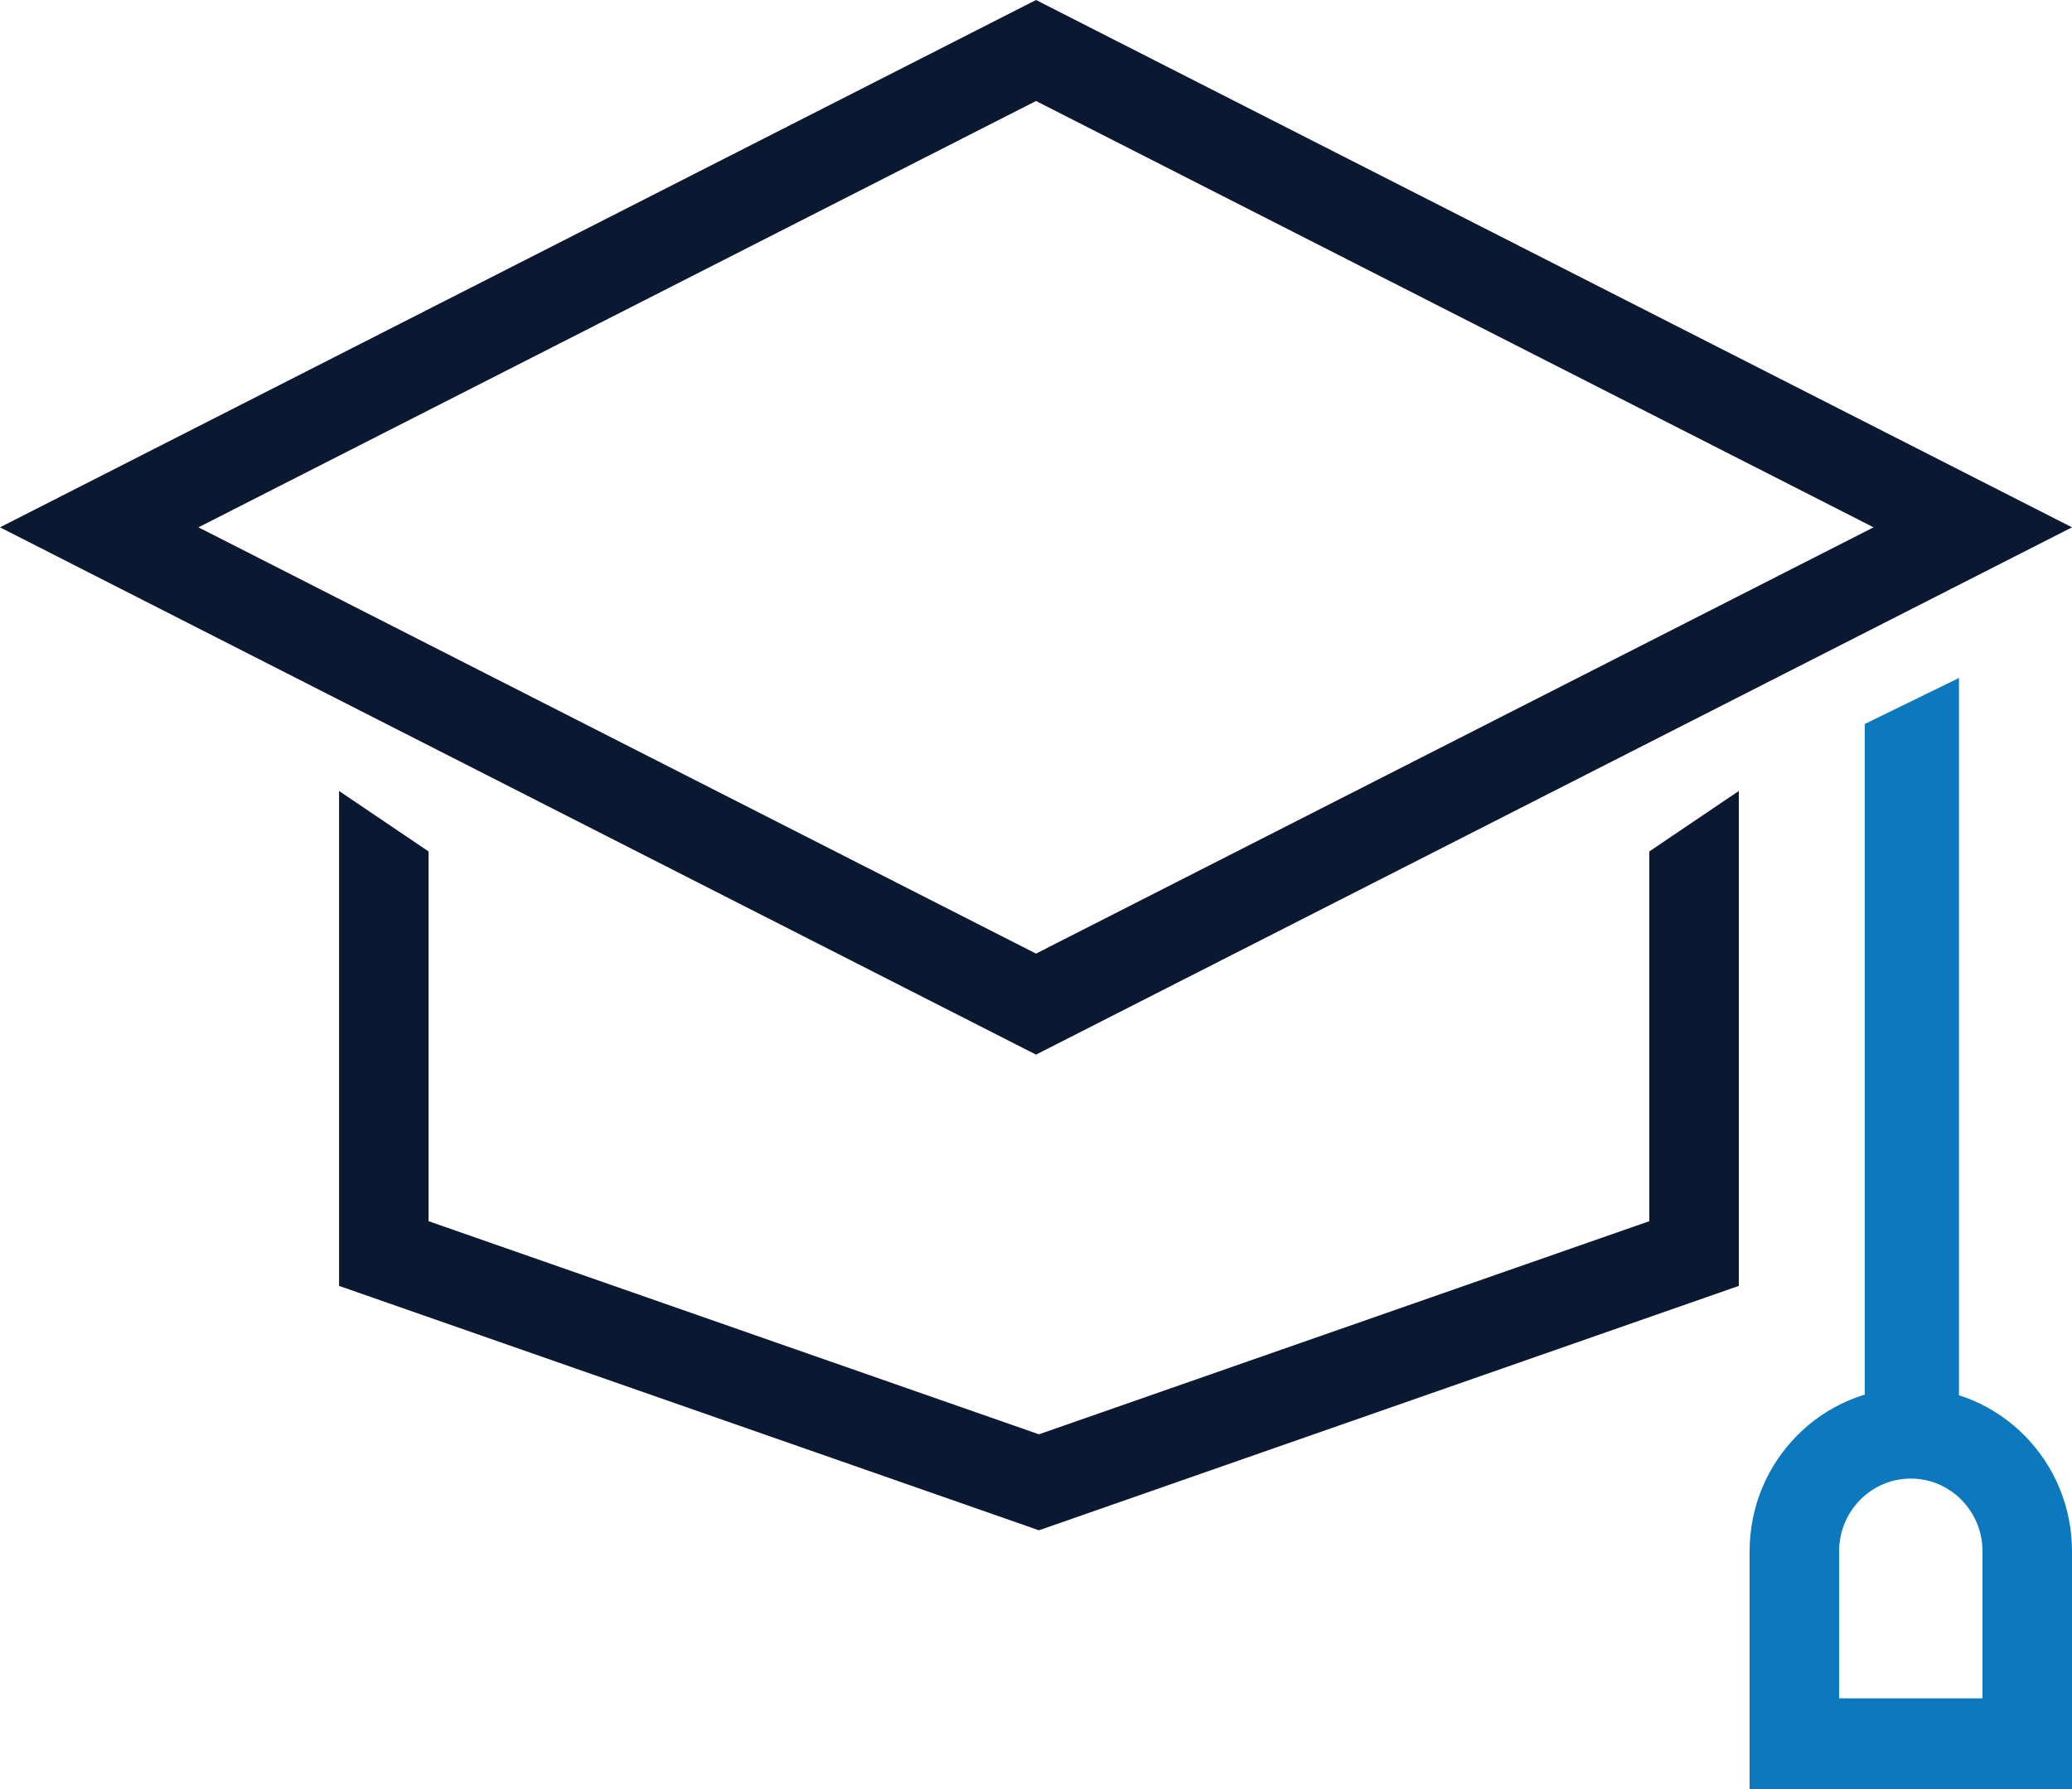 <?xml version="1.0" encoding="UTF-8"?>
<svg xmlns="http://www.w3.org/2000/svg" xmlns:xlink="http://www.w3.org/1999/xlink" width="110px" height="95px" viewBox="0 0 110 95" version="1.1">
  <title>Group 8</title>
  <g id="Tier-3" stroke="none" stroke-width="1" fill="none" fill-rule="evenodd">
    <g id="Start-a-Fundraiser" transform="translate(-671, -1040)">
      <g id="Group-8" transform="translate(671, 1040)">
        <path d="M55.001,0 L0,28.001 L55.001,56 L110,28.001 L55.001,0 Z M10.535,28.001 L55.001,5.363 L99.466,28.001 L55.001,50.637 L10.535,28.001 Z" id="Fill-1" fill="#0A1832"></path>
        <polygon id="Fill-2" fill="#0C78BE" points="104 77 99 77 99 38.443 104 36"></polygon>
        <g id="Group-7" transform="translate(18, 42)">
          <path d="M79.637,48.182 L87.248,48.182 L87.248,40.37 C87.248,38.242 85.541,36.512 83.443,36.512 C81.344,36.512 79.637,38.242 79.637,40.37 L79.637,48.182 Z M92,53 L74.885,53 L74.885,40.37 C74.885,35.585 78.724,31.694 83.443,31.694 C88.161,31.694 92,35.585 92,40.37 L92,53 Z" id="Fill-3" fill="#0C78BE"></path>
          <polygon id="Fill-5" fill="#0A1832" points="37.156 39.258 0 26.281 0 0 4.752 3.212 4.752 22.845 37.156 34.162 69.56 22.845 69.56 3.212 74.312 0 74.312 26.281"></polygon>
        </g>
      </g>
    </g>
  </g>
</svg>
